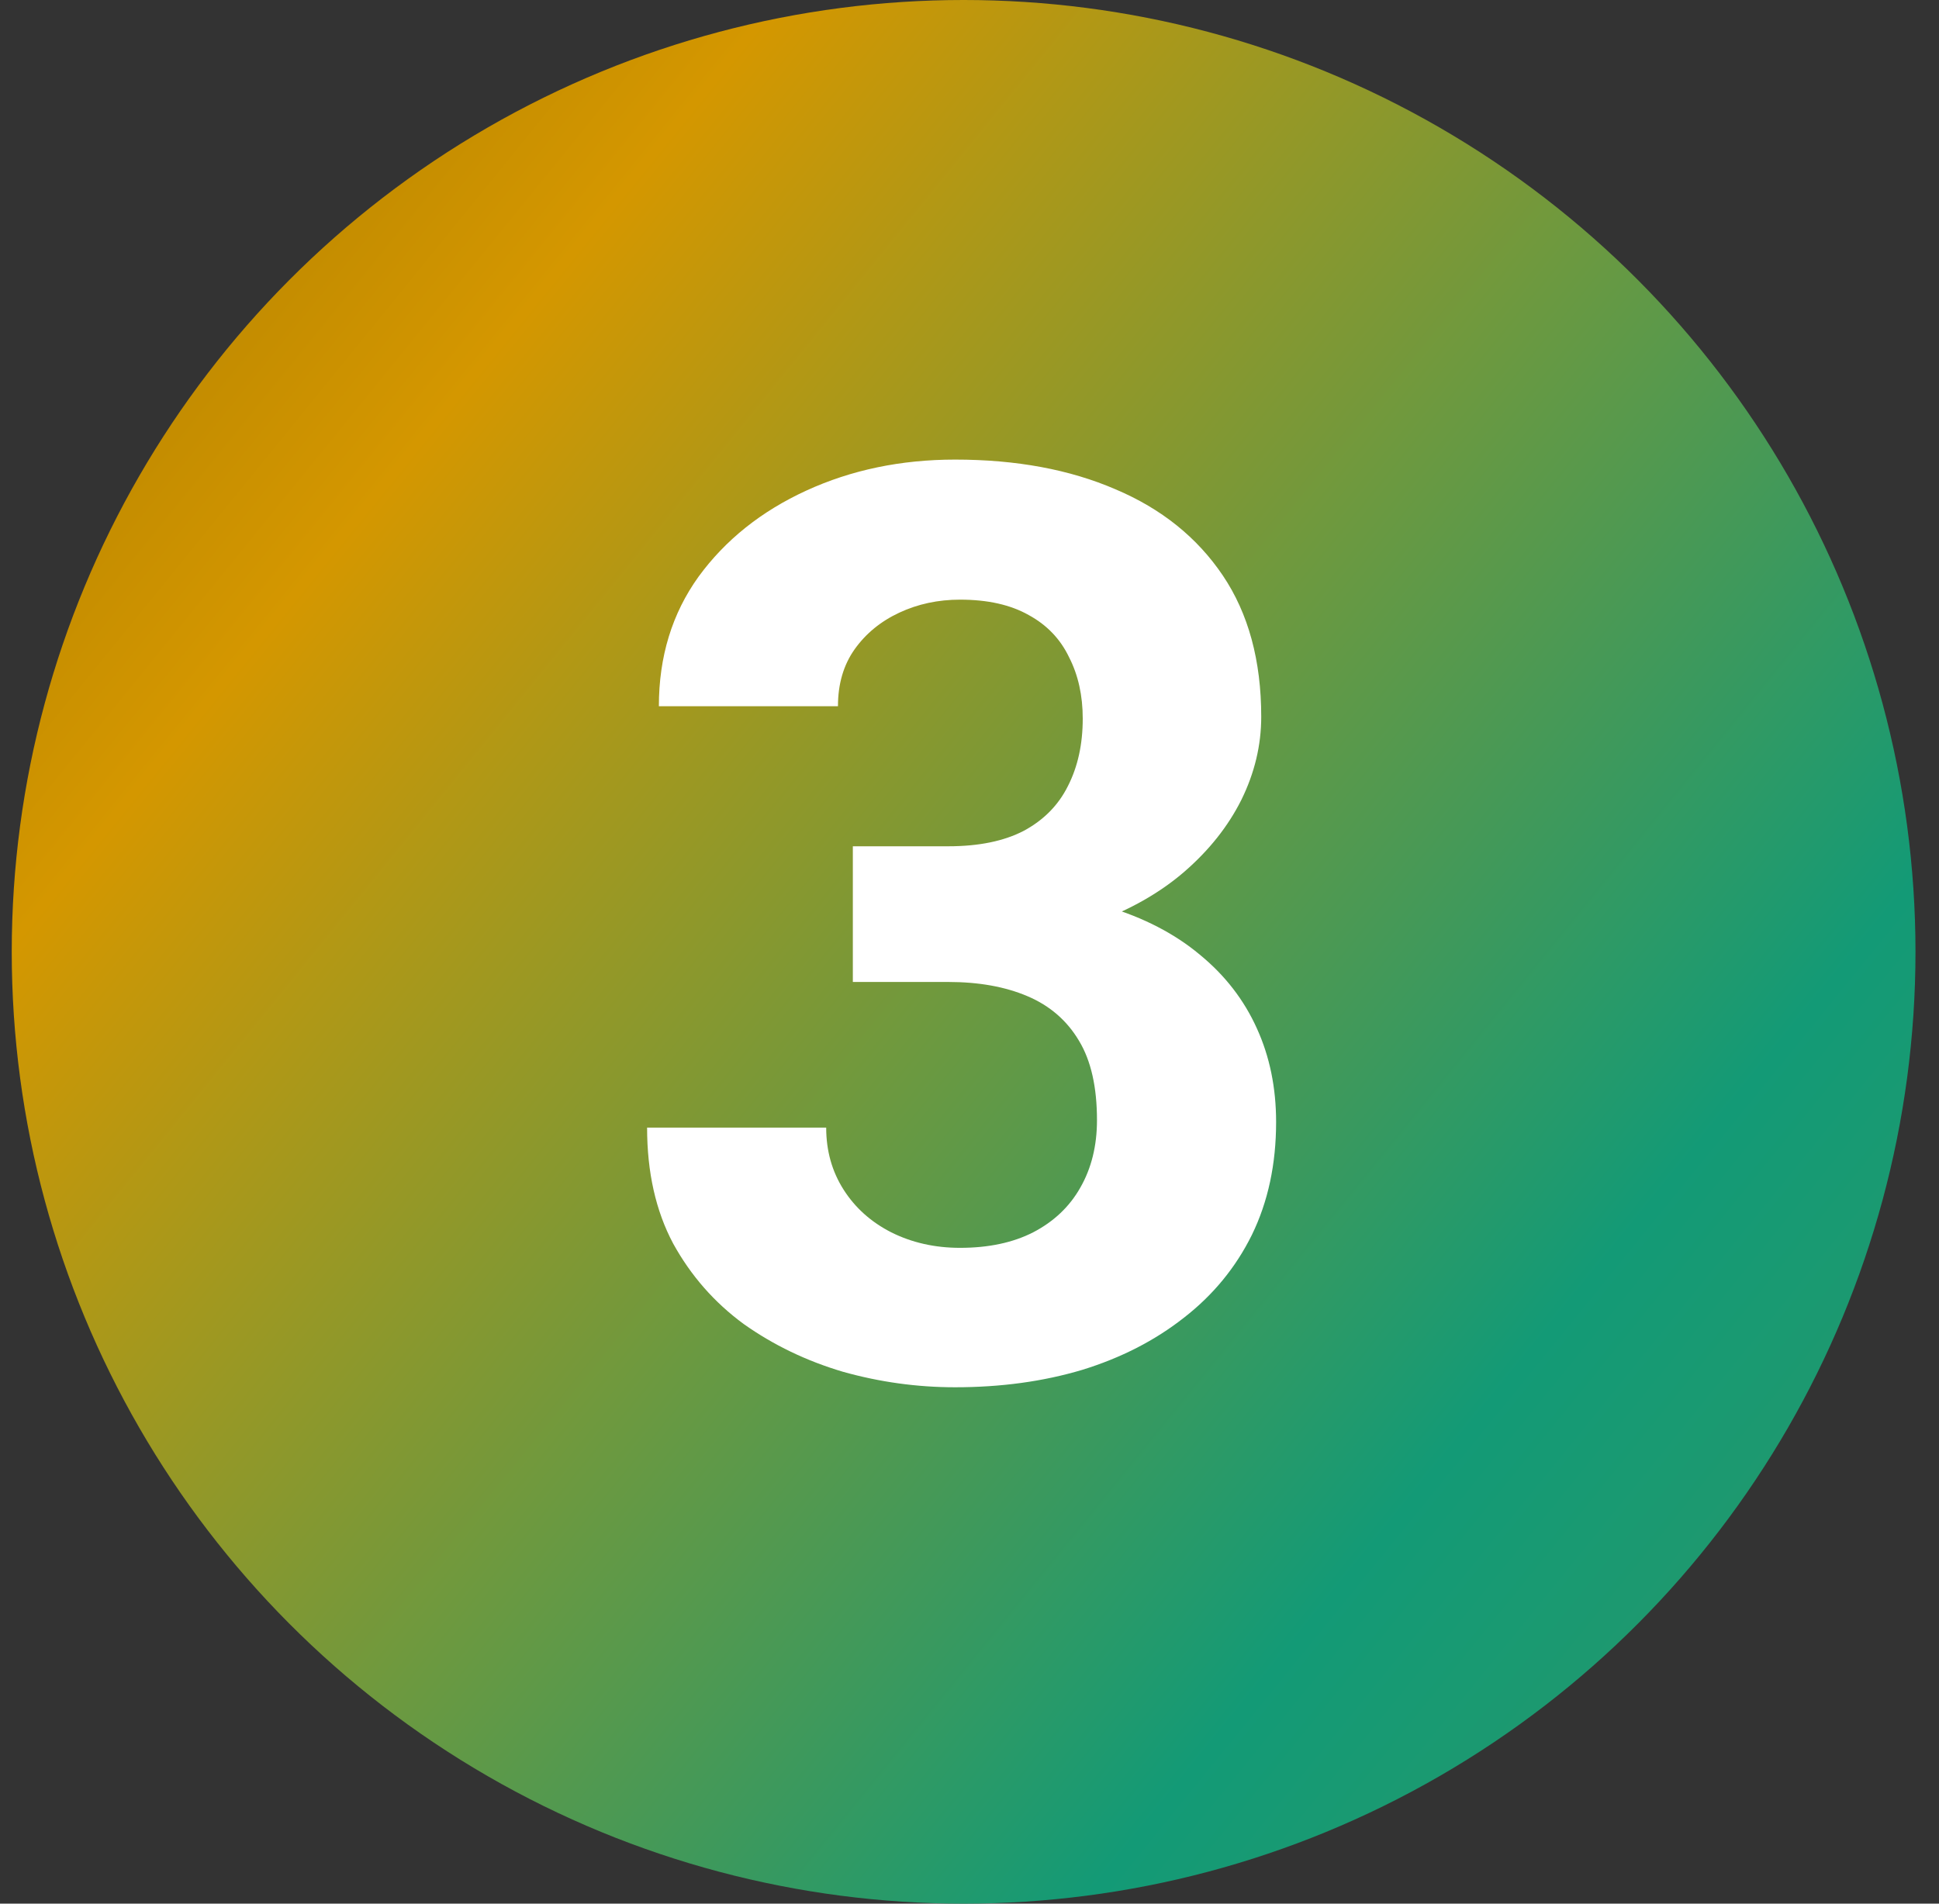 <svg width="55" height="54" viewBox="0 0 55 54" fill="none" xmlns="http://www.w3.org/2000/svg">
<rect x="0" y="0" width="55" height="54" fill="#333333" stroke="none"/>
<circle cx="27.333" cy="27" r="27" fill="url(#paint0_linear_2233_32380)"/>
<path d="M24.191 24.006H26.898C27.765 24.006 28.48 23.859 29.042 23.566C29.605 23.262 30.021 22.84 30.29 22.301C30.572 21.75 30.712 21.111 30.712 20.385C30.712 19.729 30.583 19.148 30.325 18.645C30.079 18.129 29.698 17.73 29.183 17.449C28.667 17.156 28.017 17.01 27.232 17.01C26.611 17.01 26.036 17.133 25.509 17.379C24.982 17.625 24.56 17.971 24.243 18.416C23.927 18.861 23.769 19.4 23.769 20.033H18.689C18.689 18.627 19.064 17.402 19.814 16.359C20.575 15.316 21.595 14.502 22.872 13.916C24.15 13.33 25.556 13.037 27.091 13.037C28.825 13.037 30.343 13.318 31.644 13.881C32.945 14.432 33.958 15.246 34.685 16.324C35.411 17.402 35.775 18.738 35.775 20.332C35.775 21.141 35.587 21.926 35.212 22.688C34.837 23.438 34.298 24.117 33.595 24.727C32.904 25.324 32.06 25.805 31.064 26.168C30.068 26.52 28.948 26.695 27.706 26.695H24.191V24.006ZM24.191 27.855V25.236H27.706C29.101 25.236 30.325 25.395 31.38 25.711C32.435 26.027 33.32 26.484 34.034 27.082C34.749 27.668 35.288 28.365 35.652 29.174C36.015 29.971 36.197 30.855 36.197 31.828C36.197 33.023 35.968 34.09 35.511 35.027C35.054 35.953 34.409 36.738 33.577 37.383C32.757 38.027 31.796 38.52 30.695 38.859C29.593 39.188 28.392 39.352 27.091 39.352C26.013 39.352 24.952 39.205 23.909 38.912C22.878 38.607 21.941 38.156 21.097 37.559C20.265 36.949 19.597 36.188 19.093 35.273C18.601 34.348 18.355 33.252 18.355 31.986H23.435C23.435 32.643 23.599 33.228 23.927 33.744C24.255 34.26 24.706 34.664 25.28 34.957C25.866 35.25 26.517 35.397 27.232 35.397C28.04 35.397 28.732 35.25 29.306 34.957C29.892 34.652 30.337 34.23 30.642 33.691C30.958 33.141 31.116 32.502 31.116 31.775C31.116 30.838 30.947 30.088 30.607 29.525C30.267 28.951 29.78 28.529 29.148 28.26C28.515 27.99 27.765 27.855 26.898 27.855H24.191Z" fill="white"/>
<defs>
<linearGradient id="paint0_linear_2233_32380" x1="3.492" y1="4.959" x2="52.3" y2="44.595" gradientUnits="userSpaceOnUse">
<stop stop-color="#B58301"/>
<stop offset="0.18" stop-color="#D49700"/>
<stop offset="0.828" stop-color="#139A76"/>
<stop offset="1" stop-color="#22996C"/>
</linearGradient>
</defs>
</svg>
